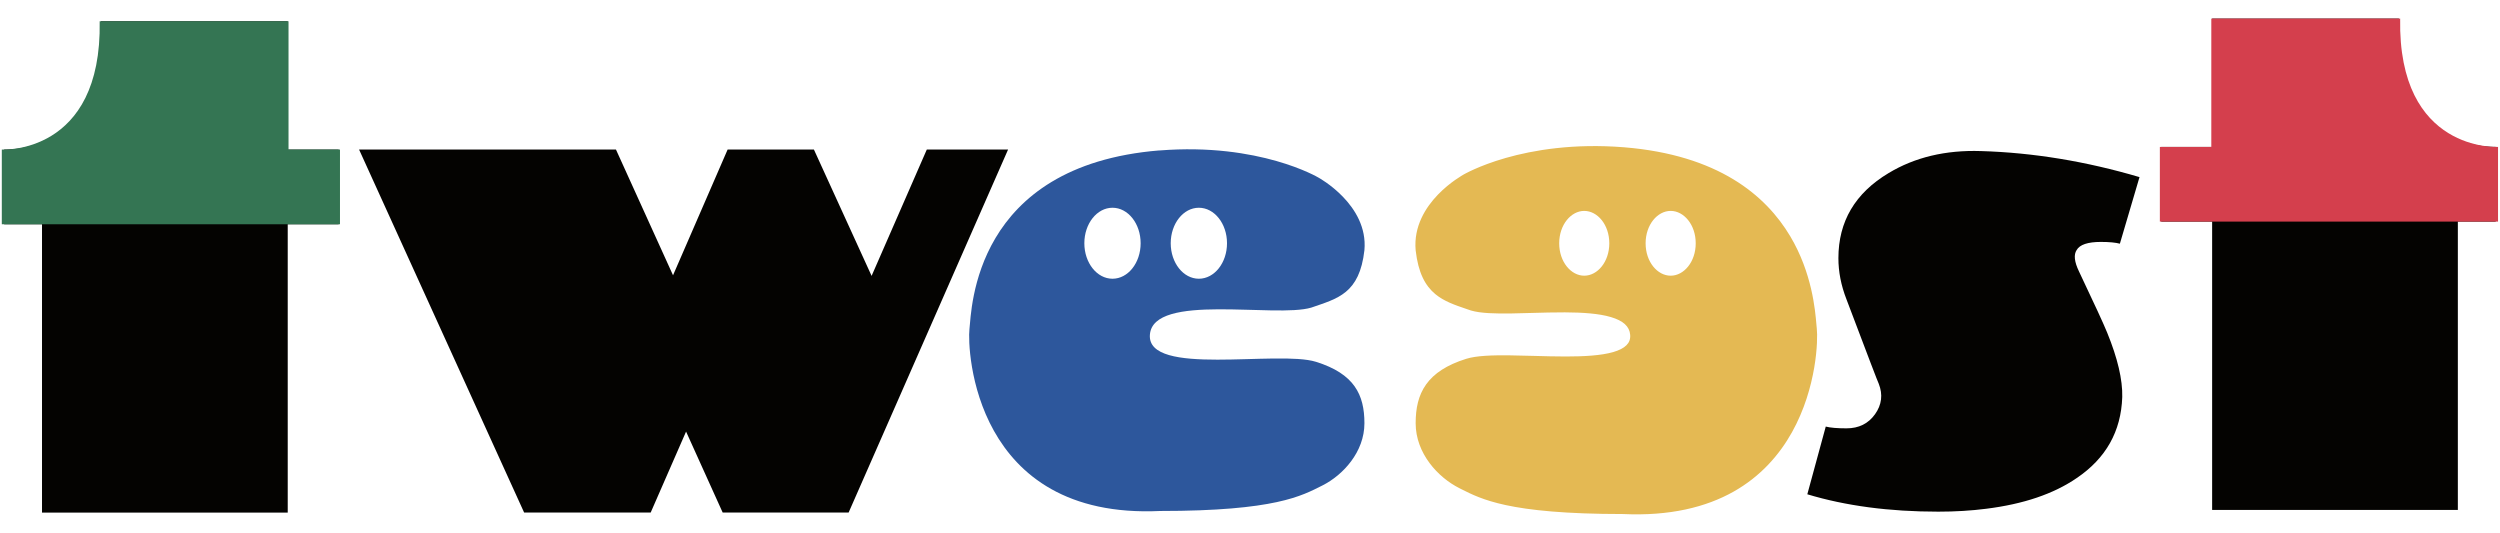 <svg xmlns="http://www.w3.org/2000/svg" fill="none" viewBox="0 0 122 26" height="26" width="122">
<g clip-path="url(#clip0_8247_20652)" id="Logo">
<path fill="#E4B953" d="M71.479 8.663C71.479 8.663 69.034 9.986 69.235 12.204C69.478 14.331 70.546 14.563 71.829 15.008C73.579 15.53 79.55 14.268 79.704 16.331C79.858 18.395 73.458 17.072 71.597 17.654C69.736 18.237 69.235 19.251 69.235 20.652C69.235 22.052 70.279 23.182 71.286 23.687C72.294 24.193 73.574 24.933 79.2 24.933C88.318 25.361 88.623 17.03 88.51 16.058C88.397 15.085 88.318 8.077 79.239 7.337C74.35 6.947 71.479 8.66 71.479 8.66V8.663ZM77.312 10.141C78.072 10.141 78.686 10.917 78.686 11.873C78.686 12.829 78.072 13.605 77.312 13.605C76.552 13.605 75.938 12.829 75.938 11.873C75.938 10.917 76.552 10.141 77.312 10.141ZM81.529 10.141C82.289 10.141 82.903 10.917 82.903 11.873C82.903 12.829 82.289 13.605 81.529 13.605C80.769 13.605 80.156 12.829 80.156 11.873C80.156 10.917 80.769 10.141 81.529 10.141Z" id="Vector"></path>
<path fill="#E4B953" d="M73.483 7.707C74.828 7.324 76.786 6.99 79.25 7.187L79.251 7.187C83.835 7.56 86.17 9.522 87.366 11.533C88.427 13.318 88.581 15.129 88.641 15.835C88.648 15.92 88.654 15.989 88.66 16.041C88.69 16.302 88.691 17.02 88.534 17.941C88.376 18.864 88.059 20 87.448 21.095C86.836 22.19 85.928 23.244 84.591 23.996C83.254 24.747 81.497 25.192 79.196 25.085C76.379 25.084 74.642 24.899 73.478 24.648C72.384 24.412 71.801 24.117 71.315 23.872C71.282 23.855 71.25 23.839 71.218 23.823C70.179 23.301 69.084 22.128 69.084 20.652C69.084 19.935 69.212 19.296 69.595 18.759C69.978 18.222 70.602 17.808 71.551 17.51C72.043 17.356 72.817 17.331 73.672 17.341C74.046 17.345 74.436 17.356 74.83 17.367C75.354 17.382 75.887 17.397 76.406 17.397C77.312 17.397 78.137 17.35 78.722 17.182C79.014 17.097 79.231 16.987 79.369 16.849C79.502 16.718 79.569 16.556 79.553 16.343C79.522 15.923 79.201 15.647 78.611 15.473C78.025 15.299 77.228 15.247 76.364 15.243C75.828 15.241 75.278 15.257 74.742 15.272C74.413 15.282 74.089 15.291 73.778 15.296C72.974 15.309 72.249 15.291 71.785 15.153L71.778 15.151L71.778 15.151C71.702 15.125 71.626 15.099 71.55 15.073C71.002 14.887 70.47 14.706 70.045 14.354C69.548 13.942 69.209 13.311 69.085 12.222L69.084 12.218L69.084 12.218C68.978 11.047 69.572 10.12 70.172 9.497C70.474 9.184 70.781 8.944 71.013 8.781C71.129 8.699 71.226 8.637 71.295 8.595C71.306 8.588 71.317 8.582 71.327 8.576V8.575L71.401 8.531L71.402 8.533L71.402 8.533C71.401 8.53 71.401 8.53 71.401 8.53L71.401 8.53L71.402 8.53L71.404 8.529L71.411 8.525C71.417 8.521 71.426 8.516 71.438 8.509C71.461 8.496 71.496 8.477 71.541 8.454C71.632 8.406 71.766 8.339 71.942 8.261C72.293 8.104 72.811 7.899 73.483 7.707ZM71.462 8.633C71.462 8.633 71.462 8.633 71.462 8.633L71.478 8.66M71.629 8.749V8.753L71.55 8.796L71.55 8.796L71.55 8.796L71.55 8.796L71.549 8.797L71.545 8.799L71.526 8.81C71.509 8.819 71.484 8.834 71.452 8.853C71.388 8.892 71.296 8.951 71.186 9.028C70.966 9.183 70.674 9.412 70.39 9.707C69.819 10.299 69.291 11.143 69.385 12.189C69.503 13.226 69.819 13.774 70.237 14.121C70.617 14.435 71.091 14.597 71.647 14.786C71.721 14.812 71.797 14.838 71.874 14.864C72.286 14.986 72.962 15.007 73.773 14.994C74.075 14.989 74.396 14.98 74.724 14.97C75.264 14.955 75.826 14.938 76.365 14.941C77.232 14.944 78.066 14.996 78.697 15.183C79.325 15.368 79.808 15.708 79.854 16.32C79.877 16.622 79.777 16.871 79.582 17.064C79.393 17.252 79.121 17.381 78.805 17.472C78.175 17.654 77.313 17.699 76.406 17.699C75.888 17.699 75.342 17.684 74.812 17.669C74.417 17.658 74.03 17.647 73.668 17.643C72.805 17.633 72.08 17.662 71.642 17.799C70.731 18.084 70.173 18.468 69.841 18.934C69.508 19.4 69.386 19.968 69.386 20.652C69.386 21.976 70.377 23.063 71.353 23.553C71.386 23.569 71.418 23.585 71.451 23.602C71.929 23.843 72.486 24.124 73.542 24.352C74.677 24.598 76.392 24.782 79.2 24.782H79.207L79.207 24.782C81.463 24.889 83.162 24.452 84.442 23.732C85.723 23.012 86.594 22.003 87.184 20.947C87.774 19.891 88.082 18.789 88.236 17.89C88.389 16.988 88.386 16.3 88.359 16.075C88.353 16.021 88.347 15.948 88.339 15.86C88.278 15.148 88.129 13.408 87.106 11.688C85.964 9.767 83.72 7.854 79.226 7.488C76.802 7.295 74.88 7.623 73.566 7.998C72.909 8.186 72.404 8.385 72.065 8.537C71.895 8.613 71.767 8.677 71.681 8.721C71.662 8.732 71.644 8.741 71.629 8.749ZM77.311 10.292C76.666 10.292 76.089 10.966 76.089 11.873C76.089 12.78 76.666 13.454 77.311 13.454C77.957 13.454 78.534 12.78 78.534 11.873C78.534 10.966 77.957 10.292 77.311 10.292ZM75.787 11.873C75.787 10.868 76.437 9.99 77.311 9.99C78.186 9.99 78.836 10.868 78.836 11.873C78.836 12.878 78.186 13.756 77.311 13.756C76.437 13.756 75.787 12.878 75.787 11.873ZM81.529 10.292C80.883 10.292 80.306 10.966 80.306 11.873C80.306 12.78 80.883 13.454 81.529 13.454C82.174 13.454 82.751 12.78 82.751 11.873C82.751 10.966 82.174 10.292 81.529 10.292ZM80.004 11.873C80.004 10.868 80.654 9.99 81.529 9.99C82.403 9.99 83.053 10.868 83.053 11.873C83.053 12.878 82.403 13.756 81.529 13.756C80.654 13.756 80.004 12.878 80.004 11.873Z" clip-rule="evenodd" fill-rule="evenodd" id="Vector (Stroke)"></path>
<g id="Group">
<g id="Group_2">
<path fill="#040301" d="M16.524 10.945H14.041V25.014H2.05V10.945H0.203V7.299C1.455 7.299 2.534 6.862 3.443 5.992C4.351 5.122 4.825 4.058 4.866 2.801L4.926 1.039H14.041V7.299H16.524V10.945Z" id="Vector_2"></path>
<path fill="#040301" d="M49.195 7.296L41.413 25.011H35.266L33.48 21.061L31.754 25.011H25.577L17.522 7.296H30.058L32.844 13.434L35.509 7.296H39.718L42.534 13.464L45.229 7.296H49.195Z" id="Vector_3"></path>
</g>
<path fill="#347553" d="M0.088 10.943H16.591V7.296H14.08V1.037C14.08 1.037 5.299 1.037 4.864 1.037C4.985 7.575 0.088 7.299 0.088 7.299V10.945V10.943Z" id="Vector_4"></path>
</g>
<path fill="#040301" d="M105.469 7.169H107.952V0.909H117.066L117.127 2.672C117.168 3.928 117.642 4.992 118.55 5.862C119.458 6.732 120.537 7.169 121.79 7.169V10.815H119.943V24.884H107.952V10.815H105.469V7.169Z" id="Vector_5"></path>
<path fill="#D43F4D" d="M121.904 10.815H105.401V7.169H107.912V0.909C107.912 0.909 116.693 0.909 117.128 0.909C117.007 7.445 121.904 7.169 121.904 7.169V10.815Z" id="Vector_6"></path>
<path fill="#040301" d="M104.408 8.643L103.45 11.892C103.243 11.836 102.932 11.806 102.522 11.806C101.884 11.806 101.49 11.939 101.341 12.201C101.19 12.428 101.228 12.776 101.454 13.245C102.206 14.828 102.665 15.825 102.833 16.24C103.34 17.483 103.585 18.527 103.566 19.375C103.51 21.052 102.767 22.369 101.341 23.331C100.215 24.104 98.743 24.601 96.923 24.828C96.191 24.922 95.412 24.969 94.586 24.969C92.202 24.969 90.071 24.687 88.197 24.121L89.097 20.817C89.323 20.875 89.659 20.903 90.11 20.903C90.71 20.903 91.175 20.673 91.503 20.212C91.83 19.751 91.891 19.256 91.684 18.729C91.665 18.709 91.139 17.336 90.107 14.604C89.843 13.928 89.714 13.259 89.714 12.599C89.714 10.809 90.528 9.425 92.163 8.447C93.441 7.676 94.941 7.317 96.667 7.372C99.219 7.447 101.798 7.872 104.408 8.643Z" id="Vector_7"></path>
<path fill="#2D579C" d="M56.58 7.34C47.501 8.08 47.419 15.088 47.309 16.061C47.196 17.033 47.501 25.364 56.619 24.936C62.245 24.936 63.525 24.196 64.533 23.691C65.54 23.185 66.584 22.055 66.584 20.655C66.584 19.254 66.085 18.24 64.222 17.657C62.361 17.075 55.958 18.398 56.115 16.334C56.269 14.271 62.24 15.533 63.991 15.011C65.273 14.566 66.344 14.334 66.584 12.207C66.782 9.989 64.34 8.666 64.34 8.666C64.34 8.666 61.469 6.953 56.58 7.343V7.34ZM59.878 11.87C59.878 12.826 59.264 13.602 58.504 13.602C57.745 13.602 57.131 12.826 57.131 11.87C57.131 10.915 57.745 10.138 58.504 10.138C59.264 10.138 59.878 10.915 59.878 11.87ZM55.663 11.87C55.663 12.826 55.05 13.602 54.29 13.602C53.53 13.602 52.916 12.826 52.916 11.87C52.916 10.915 53.53 10.138 54.29 10.138C55.05 10.138 55.663 10.915 55.663 11.87Z" id="Vector_8"></path>
</g>
<defs>
<clipPath id="clip0_8247_20652">
<rect transform="translate(0.088 0.909)" fill="white" height="24.182" width="121.816"></rect>
</clipPath>
</defs>
</svg>
